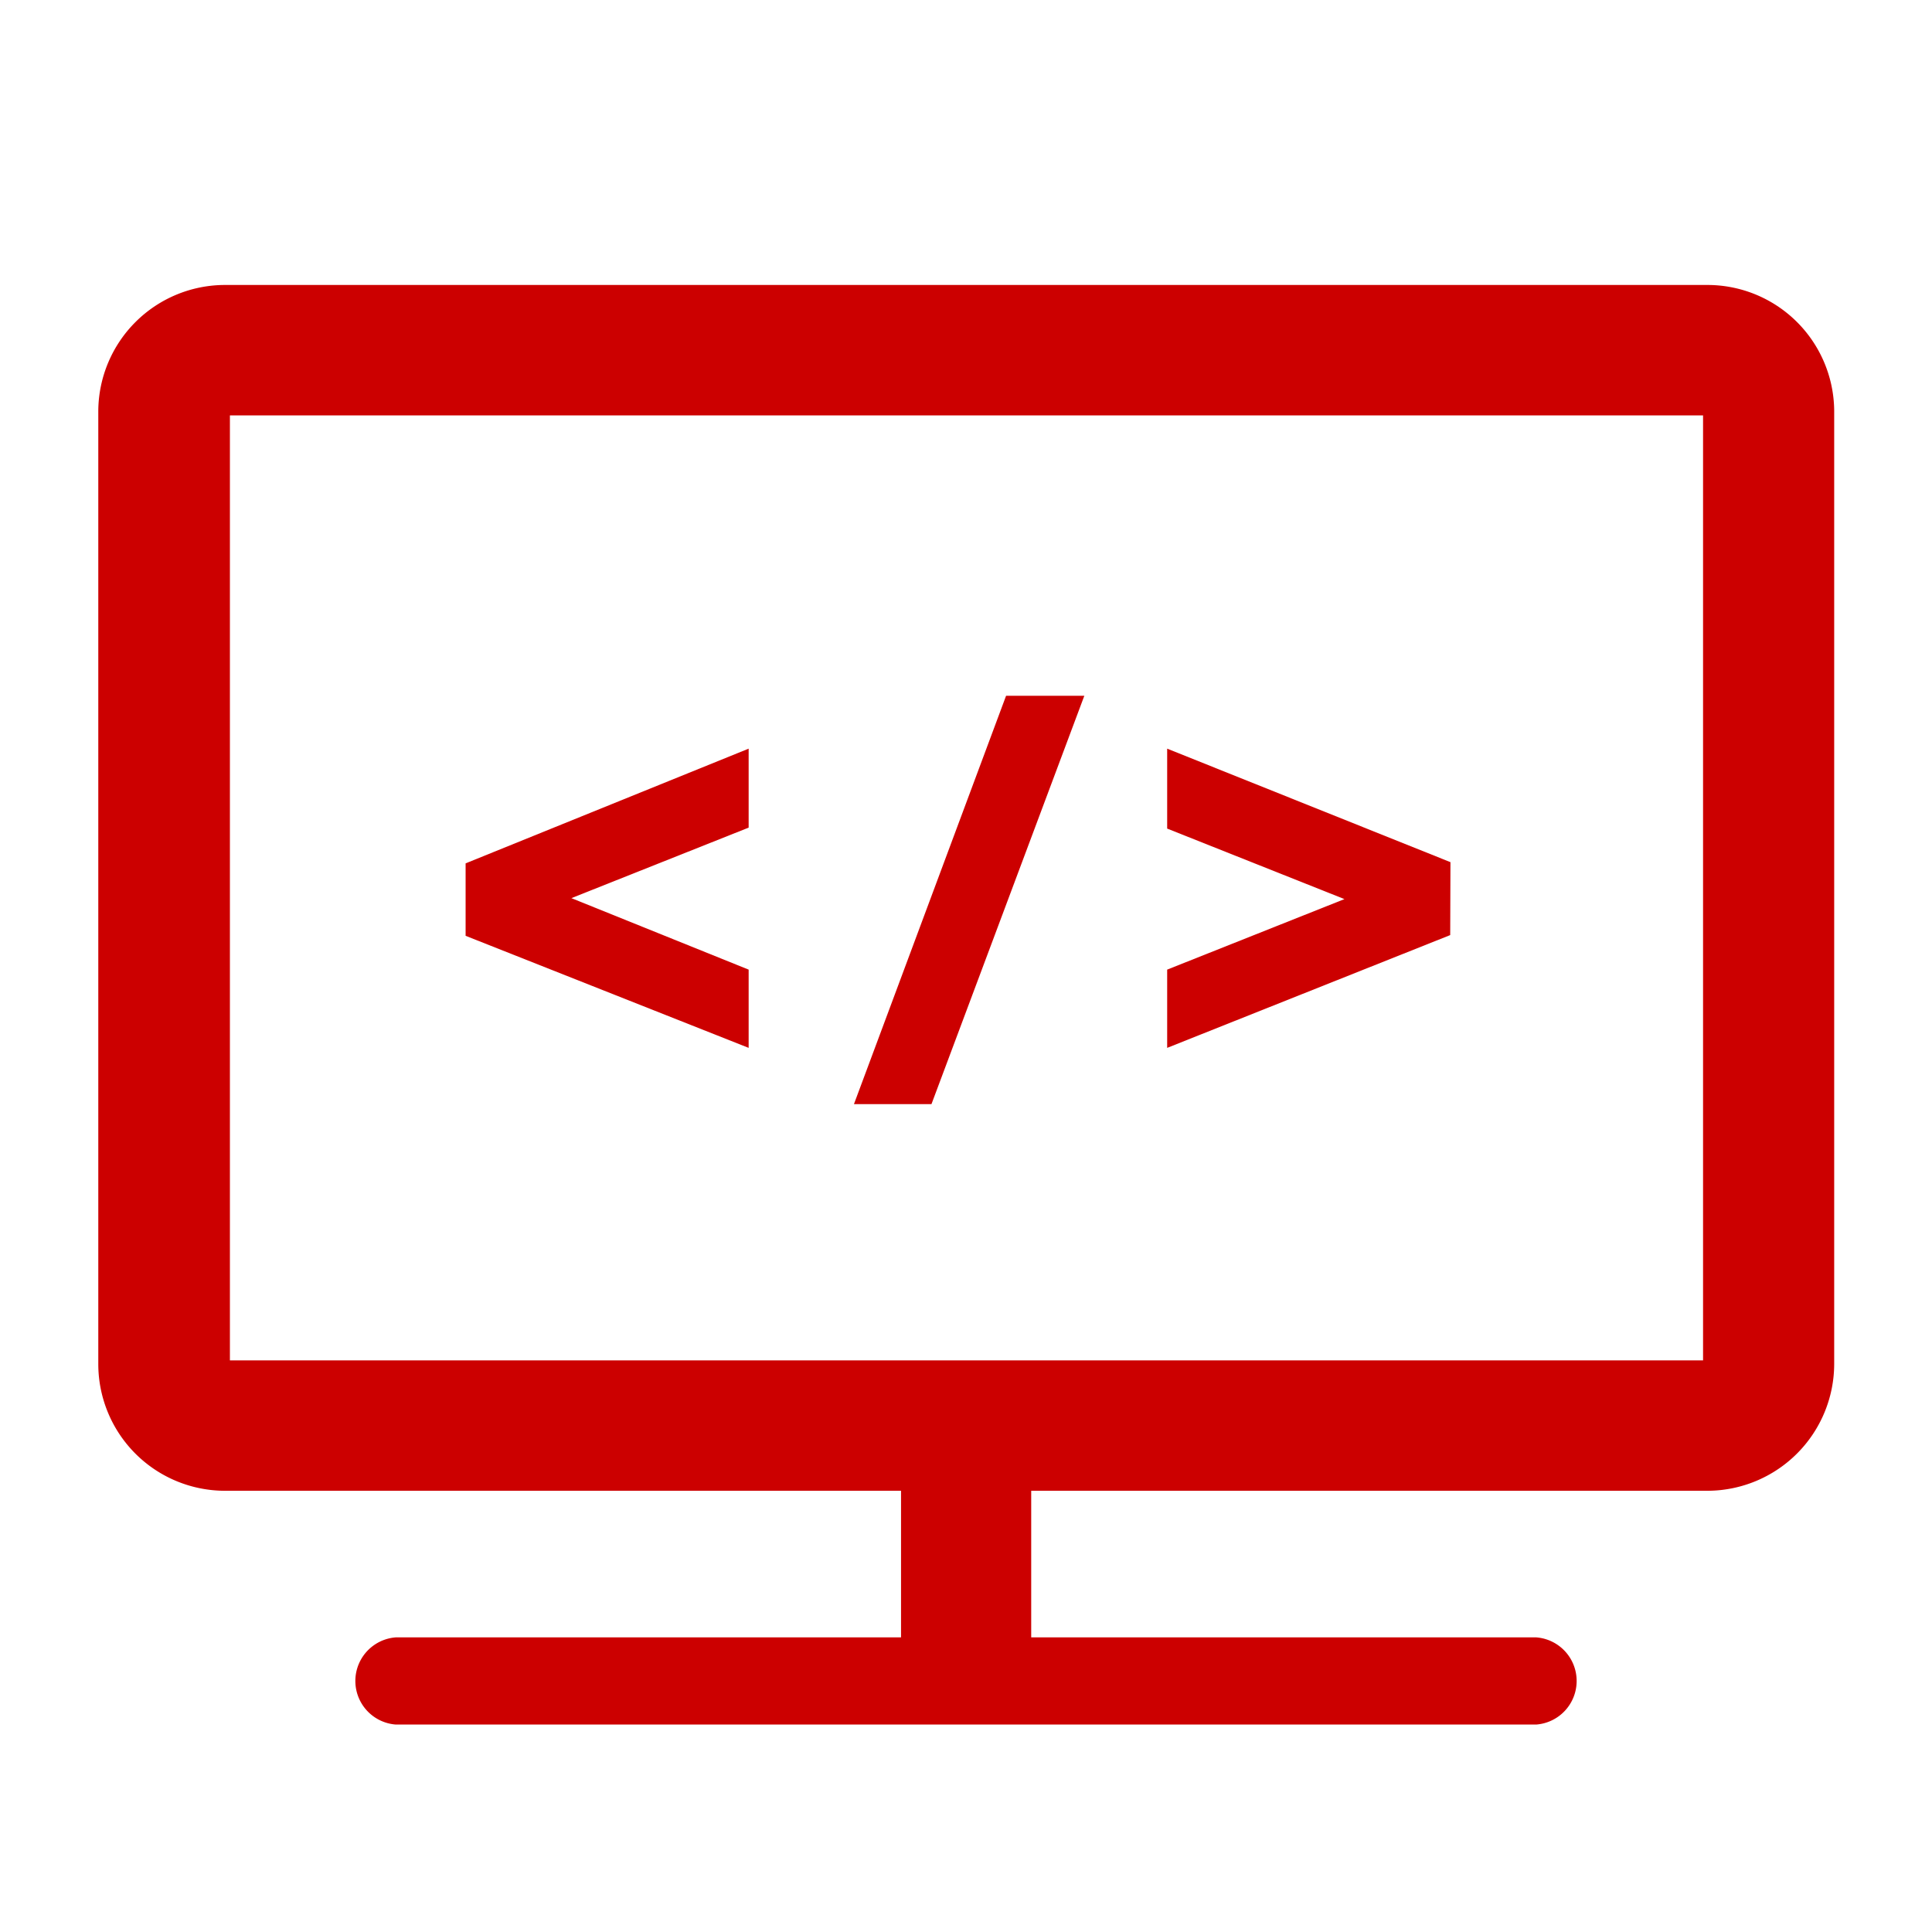 <svg xmlns="http://www.w3.org/2000/svg" width="80" height="80" viewBox="0 0 80 80"><defs><style>.a{fill:#c00;}</style></defs><path class="a" d="M70.69,11.8H9.32A5.25,5.25,0,0,0,4.07,17V56.49a5.25,5.25,0,0,0,5.24,5.24h28V67.8H16.39a1.81,1.81,0,0,0,0,3.61H63.61a1.81,1.81,0,0,0,0-3.61H42.7V61.73h28a5.26,5.26,0,0,0,5.25-5.25V17A5.25,5.25,0,0,0,70.69,11.8Zm-.17,44.53h-61V17.2h61ZM31,43.39,19.28,38.75v-3L31,31v3.27l-7.34,2.92L31,40.15Zm7.57,2.33H35.36l6.3-16.91H44.9Zm21.48-7L48.33,43.39V40.15l7.34-2.92-7.34-2.92V31L60.06,35.7Z"/></svg>